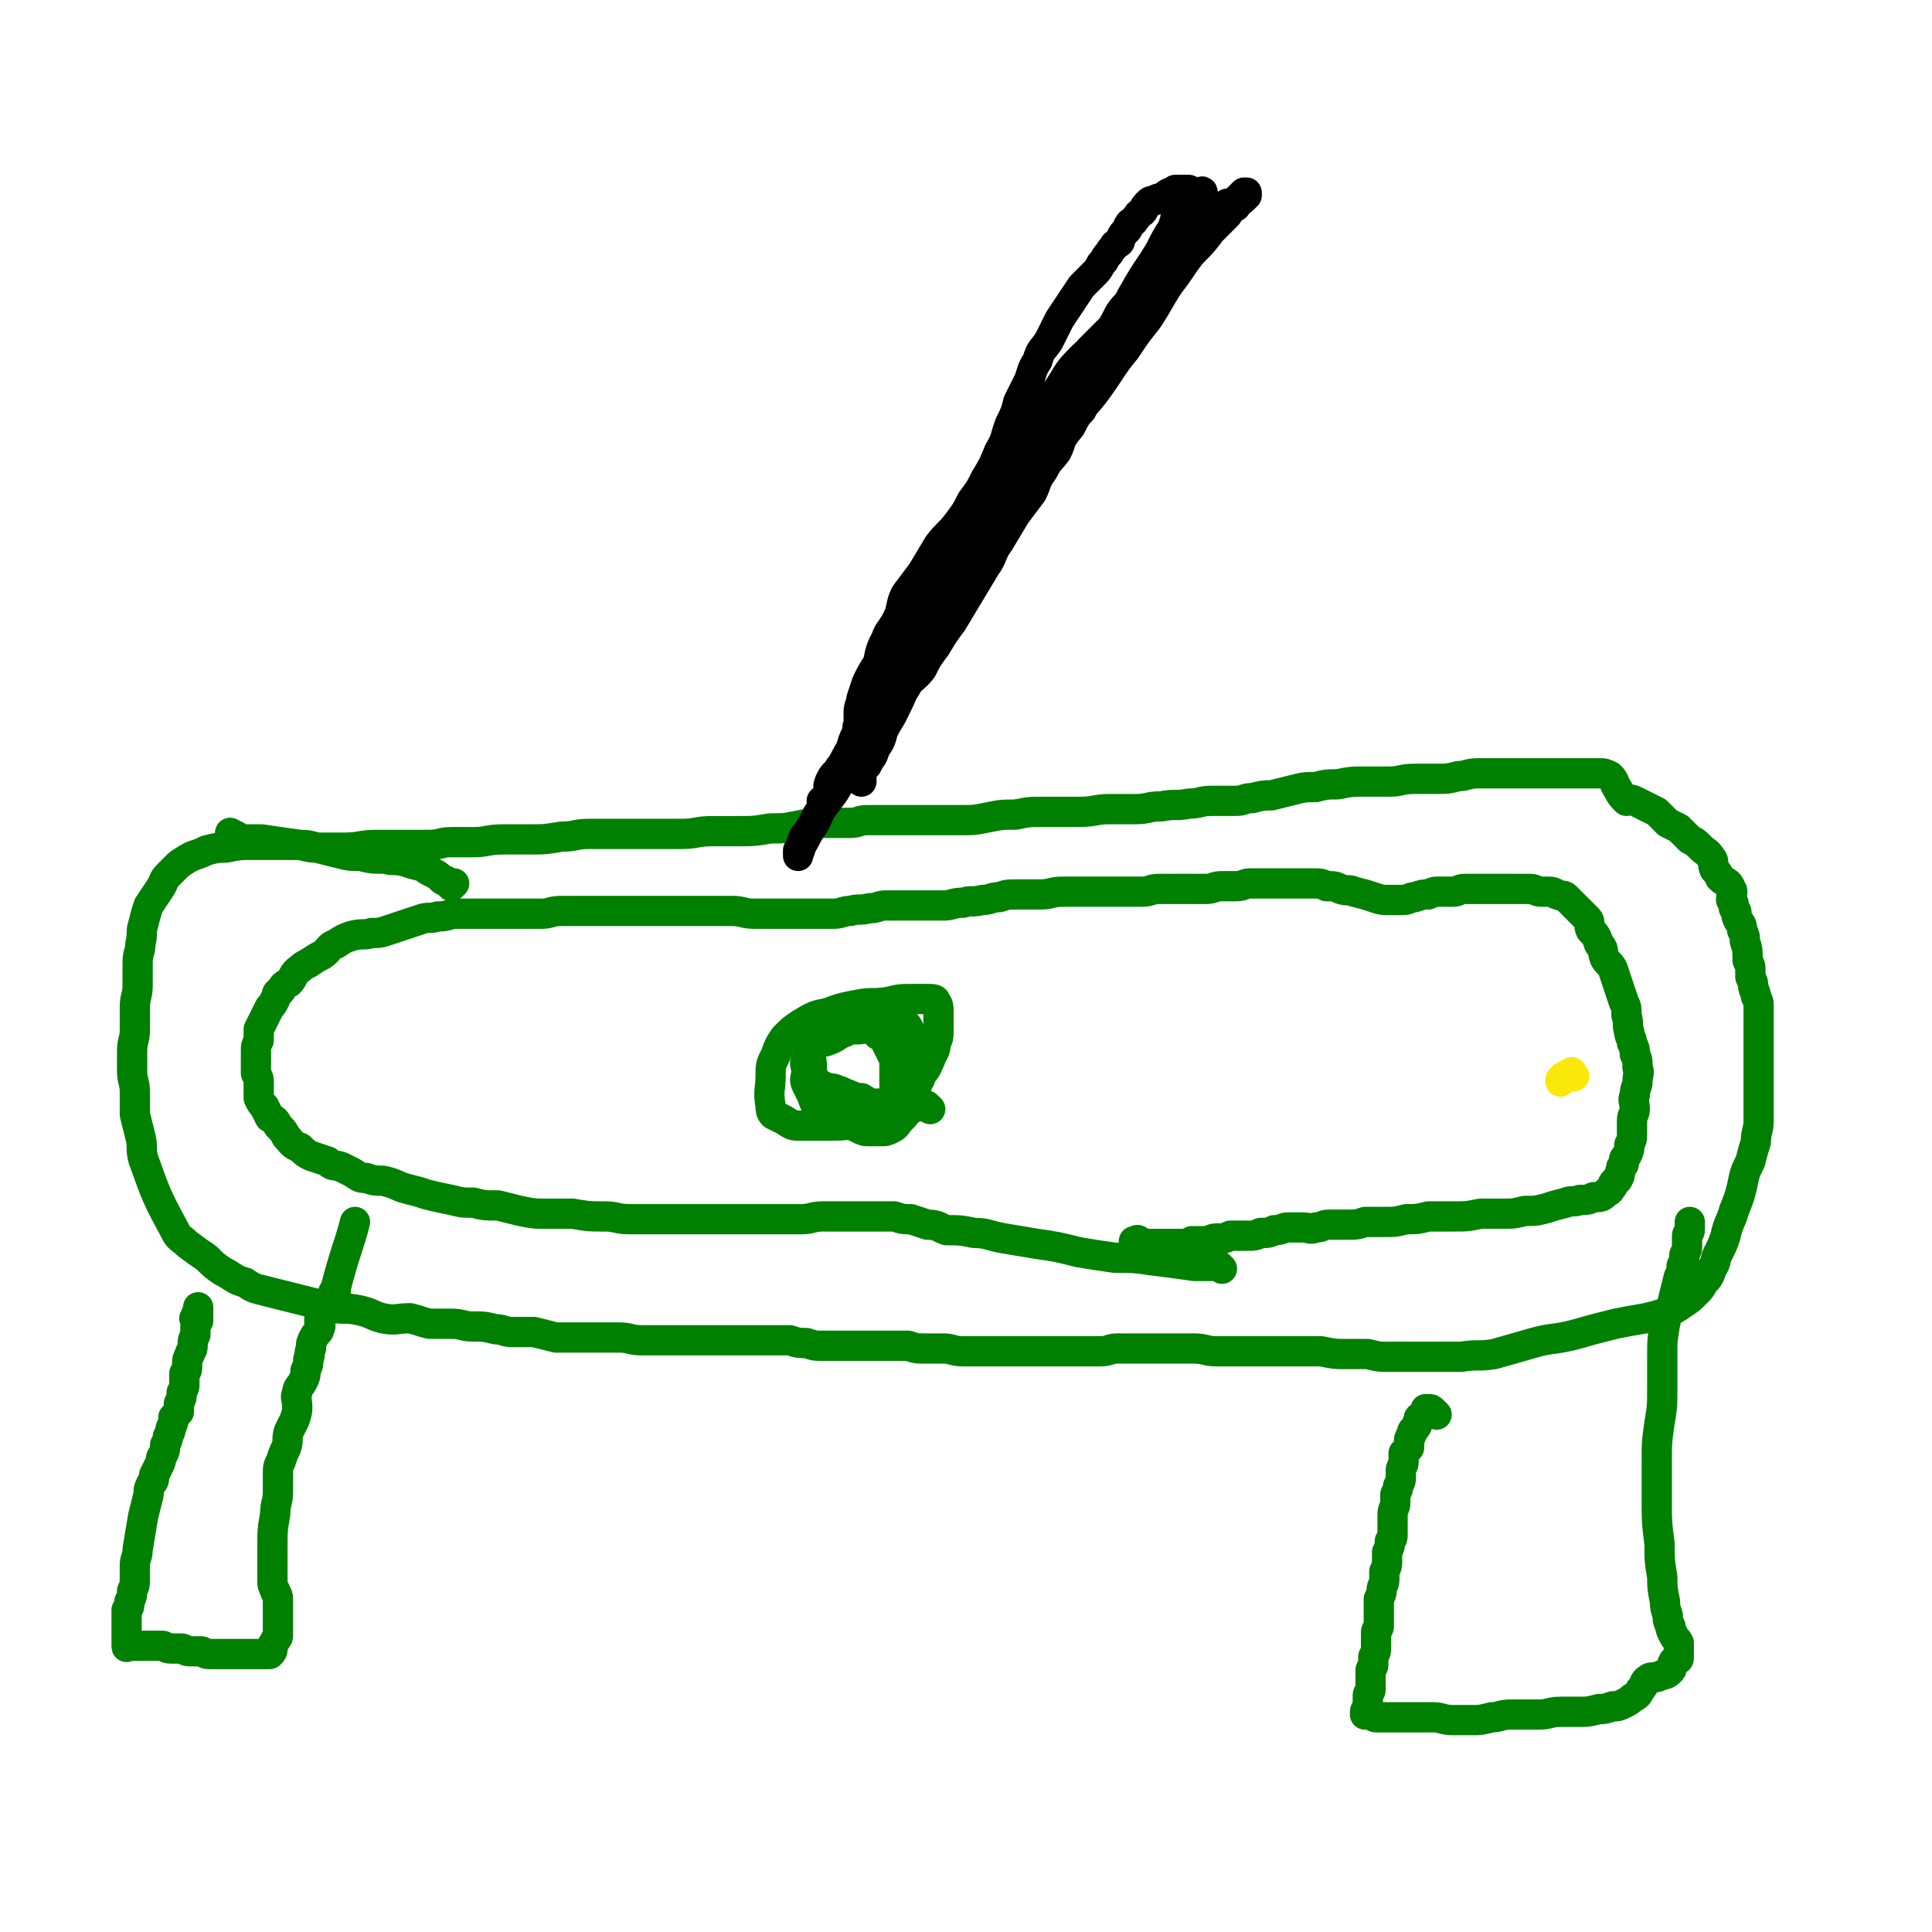 <svg viewBox='0 0 702 702' version='1.1' xmlns='http://www.w3.org/2000/svg' xmlns:xlink='http://www.w3.org/1999/xlink'><g fill='none' stroke='#008000' stroke-width='11' stroke-linecap='round' stroke-linejoin='round'><path d='M85,304c-1,-1 -2,-2 -1,-1 1,0 2,1 4,2 1,0 1,0 3,0 2,0 2,0 4,0 7,1 7,1 14,2 4,1 4,1 8,1 4,0 4,0 8,0 6,0 6,-1 12,-1 4,0 5,0 9,0 5,0 5,0 10,0 4,0 4,-1 8,-1 4,0 4,0 8,0 5,0 5,-1 11,-1 4,0 4,0 9,0 6,0 6,0 12,-1 5,0 5,-1 10,-1 5,0 5,0 10,0 6,0 6,0 12,0 6,0 6,0 12,0 5,0 5,-1 11,-1 4,0 4,0 9,0 6,0 6,0 12,-1 5,0 5,0 10,-1 5,-1 5,-1 10,-1 4,0 4,0 9,0 3,0 3,-1 6,-1 5,0 5,0 11,0 5,0 5,0 11,0 6,0 6,0 12,0 5,0 5,0 10,-1 5,-1 5,-1 10,-1 5,-1 5,-1 10,-1 7,0 7,0 13,0 6,0 6,-1 11,-1 5,0 5,0 10,0 4,0 4,-1 9,-1 5,-1 5,0 10,-1 4,0 4,-1 8,-1 4,0 4,0 9,0 3,0 3,-1 6,-1 4,-1 4,-1 7,-1 4,-1 4,-1 8,-2 4,-1 4,-1 8,-1 4,-1 4,-1 8,-1 5,-1 5,-1 9,-1 5,0 5,0 10,0 4,0 4,-1 9,-1 4,0 4,0 8,0 4,0 4,0 8,-1 3,0 3,-1 7,-1 3,0 3,0 7,0 4,0 4,0 8,0 4,0 4,0 9,0 2,0 2,0 5,0 2,0 2,0 5,0 3,0 3,0 6,0 2,0 2,0 4,0 2,0 2,0 4,1 2,2 1,2 3,5 1,2 1,2 3,4 1,0 1,-1 3,0 2,1 2,1 4,2 2,1 2,1 4,2 2,2 2,2 4,4 2,1 2,1 4,2 2,2 2,2 4,4 2,1 2,1 4,3 2,2 2,1 4,4 1,1 0,2 1,4 1,1 1,1 2,3 2,2 3,1 4,4 1,1 0,2 0,4 1,1 1,1 1,3 1,1 1,1 1,3 1,3 2,2 2,5 1,2 1,2 1,4 1,3 1,3 1,7 1,2 1,2 1,3 0,2 0,2 0,3 1,2 1,2 1,3 0,2 1,2 1,4 1,2 1,2 1,4 0,3 0,3 0,5 0,2 0,2 0,5 0,3 0,3 0,6 0,3 0,3 0,6 0,3 0,3 0,6 0,3 0,3 0,6 0,4 0,4 0,7 0,4 -1,4 -1,8 -1,3 -1,3 -2,7 -2,4 -2,4 -3,9 -1,4 -1,4 -3,9 -1,4 -2,4 -3,9 -1,3 -1,3 -3,7 -1,2 0,2 -2,5 -1,3 -1,3 -3,5 -1,2 -1,2 -3,4 -2,2 -2,2 -5,4 -3,2 -3,2 -6,3 -3,1 -3,1 -7,2 -6,1 -6,1 -11,2 -8,2 -8,2 -15,4 -8,2 -8,1 -15,3 -7,2 -7,2 -14,4 -6,1 -6,0 -12,1 -6,0 -6,0 -11,0 -4,0 -4,0 -9,0 -3,0 -3,0 -7,0 -3,0 -3,0 -7,-1 -4,0 -4,0 -8,0 -4,0 -4,0 -9,-1 -5,0 -5,0 -10,0 -5,0 -5,0 -10,0 -5,0 -5,0 -9,0 -5,0 -5,0 -9,0 -4,0 -4,-1 -8,-1 -3,0 -3,0 -7,0 -3,0 -3,0 -7,0 -3,0 -3,0 -6,0 -4,0 -4,0 -8,0 -3,0 -3,1 -6,1 -4,0 -4,0 -8,0 -2,0 -2,0 -5,0 -3,0 -3,0 -7,0 -3,0 -3,0 -6,0 -3,0 -3,0 -6,0 -3,0 -3,0 -6,0 -3,0 -3,0 -6,0 -3,0 -3,0 -6,0 -4,0 -4,-1 -7,-1 -3,0 -3,0 -7,0 -3,0 -3,0 -6,-1 -3,0 -3,0 -6,0 -3,0 -3,0 -6,0 -4,0 -4,0 -7,0 -3,0 -3,0 -6,0 -3,0 -3,0 -6,0 -3,0 -3,0 -6,-1 -3,0 -3,0 -6,-1 -2,0 -2,0 -5,0 -3,0 -3,0 -5,0 -3,0 -3,0 -6,0 -3,0 -3,0 -6,0 -3,0 -3,0 -7,0 -4,0 -4,0 -8,0 -4,0 -4,0 -8,0 -5,0 -5,0 -9,0 -4,0 -4,-1 -8,-1 -4,0 -4,0 -8,0 -4,0 -4,0 -8,0 -4,0 -4,0 -7,0 -4,-1 -4,-1 -8,-2 -4,0 -4,0 -8,0 -3,0 -3,-1 -6,-1 -4,-1 -4,-1 -8,-1 -4,0 -4,-1 -8,-1 -4,0 -4,0 -8,0 -4,-1 -3,-1 -7,-2 -5,0 -5,1 -10,0 -4,-1 -4,-2 -9,-3 -5,-1 -5,0 -10,-1 -4,-1 -4,-1 -8,-2 -4,-1 -4,-1 -8,-2 -4,-1 -4,-1 -8,-2 -4,-1 -4,-1 -7,-3 -4,-1 -4,-2 -8,-4 -3,-2 -3,-2 -6,-5 -3,-2 -3,-2 -7,-5 -2,-2 -3,-2 -4,-4 -7,-13 -7,-13 -12,-27 -1,-4 0,-4 -1,-8 -1,-4 -1,-4 -2,-8 0,-4 0,-4 0,-8 0,-4 -1,-4 -1,-8 0,-3 0,-3 0,-7 0,-4 1,-4 1,-8 0,-4 0,-4 0,-8 0,-4 1,-4 1,-8 0,-4 0,-4 0,-8 0,-4 1,-4 1,-7 1,-4 0,-4 1,-7 1,-4 1,-4 2,-7 2,-3 2,-3 4,-6 2,-3 1,-3 3,-5 2,-2 2,-2 4,-4 3,-2 3,-2 5,-3 3,-1 3,-1 5,-2 4,-1 4,-1 7,-1 5,-1 5,-1 9,-1 4,0 4,0 9,0 3,0 3,0 7,0 4,0 5,0 8,1 4,1 4,1 8,2 4,1 4,1 8,1 4,1 4,1 9,1 3,1 3,0 7,1 3,1 3,1 7,2 1,1 1,1 3,2 2,1 2,1 3,2 1,1 1,1 2,1 1,1 1,1 2,2 0,0 0,-1 1,-1 '/><path d='M72,480c-1,-1 -2,-1 -1,-1 0,-2 1,-2 1,-3 0,-1 0,-1 0,-1 0,0 0,1 0,2 0,1 0,1 0,2 0,2 -1,2 -1,3 0,2 0,2 0,3 -1,2 -1,2 -1,4 0,2 -1,2 -1,3 -1,2 -1,2 -1,4 0,2 0,2 -1,3 0,2 0,2 0,4 0,1 0,1 -1,3 0,2 0,2 -1,4 0,1 0,1 0,3 -1,1 -1,1 -2,2 0,2 0,2 -1,4 0,1 0,1 -1,3 0,1 0,1 -1,3 0,2 0,2 -1,4 -1,1 0,1 -1,3 -1,2 -1,2 -2,4 0,2 0,2 -1,3 -1,2 -1,2 -1,4 -1,4 -1,4 -2,8 -1,6 -1,6 -2,12 0,3 -1,3 -1,6 0,2 0,2 0,4 0,3 0,3 -1,5 0,2 0,2 -1,4 0,2 0,2 -1,3 0,2 0,2 0,3 0,2 0,2 0,4 0,1 0,1 0,2 0,0 0,0 0,1 0,0 0,0 0,0 0,1 0,1 0,1 0,1 0,1 0,2 0,0 0,0 0,0 0,1 0,0 1,0 1,0 1,0 2,0 1,0 1,0 2,0 1,0 1,0 2,0 1,0 1,0 3,0 1,0 1,0 3,0 1,0 1,1 3,1 2,0 2,0 4,0 1,0 1,1 3,1 2,0 2,0 4,0 1,0 1,1 3,1 1,0 1,0 3,0 1,0 1,0 2,0 1,0 1,0 3,0 1,0 1,0 2,0 1,0 1,0 2,0 1,0 1,0 2,0 1,0 1,0 2,0 0,0 0,0 1,0 0,0 0,0 1,0 1,0 1,0 2,0 0,0 0,0 0,0 1,0 1,0 1,0 1,0 1,0 1,0 1,-1 1,-1 1,-2 0,-1 0,-1 0,-1 0,-1 1,-1 1,-2 1,-1 1,-1 1,-2 0,-1 0,-1 0,-2 0,-1 0,-1 0,-2 0,-2 0,-2 0,-4 0,-1 0,-1 0,-3 0,-1 0,-1 0,-2 0,-2 -1,-2 -1,-3 -1,-2 -1,-2 -1,-4 0,-1 0,-1 0,-3 0,-2 0,-2 0,-4 0,-3 0,-3 0,-5 0,-6 0,-6 1,-12 0,-4 1,-4 1,-8 0,-3 0,-3 0,-6 0,-3 0,-3 1,-5 1,-3 1,-3 2,-5 1,-3 0,-3 1,-6 1,-2 1,-2 2,-4 1,-3 1,-3 1,-5 0,-3 -1,-3 0,-5 0,-2 1,-2 2,-4 1,-2 1,-2 1,-4 1,-2 1,-2 1,-4 1,-2 0,-2 1,-4 0,-2 0,-2 1,-4 1,-2 2,-2 2,-3 1,-2 0,-2 0,-3 0,-1 0,-1 1,-2 1,-2 2,-2 3,-4 0,-1 0,-1 0,-1 0,-1 1,0 1,-1 0,-1 0,-1 0,-1 0,-1 0,-1 0,-1 0,-1 1,-1 1,-1 0,-1 0,-1 0,-1 3,-12 5,-16 7,-24 '/><path d='M522,514c-1,-1 -1,-1 -1,-1 -1,-1 -1,-1 -2,-1 -1,0 -1,0 -1,0 0,1 0,1 0,2 -1,0 -1,0 -2,1 -1,0 0,1 -1,2 0,1 0,1 -1,2 0,1 -1,0 -1,2 -1,1 0,1 -1,2 0,1 0,1 0,3 -1,1 -1,1 -2,2 0,2 0,2 0,3 0,2 -1,2 -1,3 0,1 0,1 0,3 0,1 0,1 -1,3 0,1 0,1 -1,3 0,2 0,2 0,3 0,2 -1,2 -1,4 0,2 0,2 0,3 0,2 0,2 0,4 0,2 0,2 -1,3 0,2 0,2 -1,4 0,2 0,2 0,3 0,2 0,2 -1,4 0,2 0,2 0,3 0,2 -1,2 -1,4 0,1 0,1 -1,3 0,1 0,1 0,3 0,1 0,1 0,2 0,1 0,1 0,3 0,1 0,1 0,2 0,1 -1,1 -1,2 0,1 0,1 0,2 0,1 0,1 0,2 0,1 0,1 0,2 0,1 0,1 -1,3 0,1 0,1 0,3 0,1 -1,1 -1,2 0,1 0,1 0,3 0,2 0,2 0,4 0,1 -1,1 -1,2 0,1 0,1 0,2 0,0 0,0 0,1 0,1 0,1 0,2 0,0 -1,0 -1,1 0,0 0,0 0,1 1,0 1,0 2,0 1,0 1,1 2,1 1,0 1,0 3,0 4,0 4,0 8,0 5,0 5,0 10,0 3,0 3,1 7,1 3,0 3,0 7,0 3,0 3,0 7,-1 3,0 3,-1 7,-1 5,0 5,0 10,0 4,0 4,-1 8,-1 3,0 3,0 7,0 3,0 3,0 7,-1 2,0 2,0 5,-1 2,0 2,0 4,-1 2,-1 2,-1 3,-2 2,-1 2,-1 3,-3 2,-2 1,-3 3,-4 1,-1 2,0 4,-1 2,-1 2,0 4,-2 1,-1 0,-2 1,-3 0,-1 1,0 1,-1 1,0 1,0 1,-1 0,0 0,-1 0,-1 0,-1 0,-1 0,-2 0,-1 0,-1 0,-2 -1,-2 -1,-1 -2,-3 -1,-2 -1,-2 -1,-3 -1,-2 -1,-2 -1,-4 -1,-3 -1,-3 -1,-5 -1,-5 -1,-5 -1,-9 -1,-6 -1,-6 -1,-12 -1,-8 -1,-8 -1,-15 0,-7 0,-7 0,-14 0,-8 0,-8 1,-15 1,-6 1,-6 1,-13 0,-5 0,-5 0,-11 0,-6 0,-6 1,-12 1,-5 2,-4 3,-9 1,-4 1,-4 2,-8 1,-2 1,-2 1,-4 1,-2 1,-2 1,-4 1,-2 1,-2 1,-4 0,-2 0,-2 0,-3 0,-1 1,-1 1,-2 0,-1 0,-1 0,-1 0,-1 0,-1 0,-1 0,-1 0,-1 0,-1 '/><path d='M444,461c-1,-1 -1,-1 -1,-1 -1,-1 -1,0 -2,0 -1,0 -1,0 -1,0 -3,0 -3,0 -6,0 -7,-1 -7,-1 -15,-2 -7,-1 -7,-1 -14,-1 -7,-1 -7,-1 -13,-2 -8,-2 -8,-2 -15,-3 -6,-1 -6,-1 -12,-2 -6,-1 -6,-2 -11,-2 -5,-1 -5,-1 -10,-1 -3,-1 -3,-2 -7,-2 -3,-1 -3,-1 -6,-2 -3,0 -3,0 -6,-1 -3,0 -3,0 -6,0 -3,0 -3,0 -6,0 -3,0 -3,0 -7,0 -3,0 -3,0 -7,0 -4,0 -4,1 -8,1 -5,0 -5,0 -10,0 -4,0 -4,0 -8,0 -5,0 -5,0 -10,0 -5,0 -5,0 -10,0 -6,0 -6,0 -12,0 -6,0 -6,0 -12,0 -5,0 -5,-1 -9,-1 -6,0 -6,0 -12,-1 -5,0 -5,0 -9,0 -5,0 -5,0 -10,-1 -4,-1 -4,-1 -8,-2 -5,0 -5,0 -9,-1 -4,0 -4,0 -8,-1 -5,-1 -5,-1 -9,-2 -3,-1 -3,-1 -7,-2 -4,-1 -4,-2 -9,-3 -3,0 -3,0 -6,-1 -2,0 -2,0 -5,-2 -2,-1 -2,-1 -4,-2 -3,-1 -3,0 -5,-2 -3,-1 -3,-1 -6,-2 -2,-1 -2,-1 -4,-3 -3,-1 -3,-2 -5,-4 -1,-2 -1,-2 -3,-4 -1,-2 -1,-2 -3,-3 -1,-2 -1,-2 -2,-4 -1,-1 -1,-1 -2,-3 0,-1 0,-1 0,-2 0,-1 0,-1 0,-3 0,0 0,0 0,-1 0,-1 0,-1 -1,-3 0,-1 0,-1 0,-3 0,-1 0,-1 0,-2 0,-2 0,-2 0,-3 0,-2 0,-2 1,-4 0,-2 0,-2 0,-4 1,-2 1,-2 2,-4 1,-2 1,-2 2,-4 1,-1 1,-1 2,-3 1,-2 0,-2 2,-3 1,-2 1,-2 3,-3 2,-2 1,-3 4,-5 1,-1 1,-1 3,-2 3,-2 3,-2 5,-3 3,-2 2,-3 5,-4 3,-2 3,-2 6,-3 4,-1 4,0 7,-1 3,0 3,0 6,-1 3,-1 3,-1 6,-2 3,-1 3,-1 6,-2 3,-1 3,0 6,-1 4,0 4,-1 7,-1 4,0 4,0 7,0 5,0 5,0 9,0 3,0 3,0 7,0 4,0 4,0 8,0 3,0 3,-1 7,-1 4,0 4,0 8,0 5,0 5,0 10,0 5,0 5,0 9,0 5,0 5,0 9,0 5,0 5,0 9,0 4,0 4,0 8,0 4,0 4,0 9,0 4,0 4,1 8,1 3,0 3,0 7,0 4,0 4,0 8,0 3,0 3,0 7,0 3,0 3,0 7,0 3,0 3,-1 6,-1 3,-1 3,0 7,-1 3,0 3,-1 6,-1 3,0 3,0 7,0 3,0 3,0 7,0 3,0 3,0 7,0 3,0 3,-1 7,-1 3,-1 3,0 7,-1 3,0 3,-1 6,-1 3,-1 3,-1 7,-1 4,0 4,0 8,0 4,0 4,-1 8,-1 4,0 4,0 8,0 3,0 3,0 7,0 4,0 4,0 7,0 4,0 4,0 7,0 3,0 3,-1 6,-1 3,0 3,0 6,0 3,0 3,0 6,0 2,0 2,0 5,0 3,0 3,-1 6,-1 3,0 3,0 5,0 3,0 3,-1 5,-1 3,0 3,0 5,0 2,0 2,0 4,0 2,0 2,0 4,0 3,0 3,0 5,0 3,0 3,0 5,0 3,0 3,0 5,1 3,0 3,0 5,1 3,1 3,0 5,1 4,1 4,1 7,2 3,1 3,1 6,1 3,0 3,0 5,0 2,0 2,-1 4,-1 3,-1 3,-1 5,-1 2,-1 2,-1 4,-1 3,0 3,0 5,0 2,0 2,-1 4,-1 2,0 2,0 4,0 3,0 3,0 5,0 2,0 2,0 4,0 2,0 2,0 4,0 2,0 2,0 4,0 2,0 2,0 3,0 2,0 2,1 4,1 2,0 2,0 3,0 2,0 2,1 3,1 2,1 2,0 3,1 1,1 1,1 2,2 1,1 1,1 2,2 2,2 2,2 4,4 1,1 0,2 1,4 2,2 2,2 3,5 2,2 1,2 2,5 1,2 2,2 3,4 1,3 1,3 2,6 1,3 1,3 2,6 1,2 1,2 1,5 1,3 0,3 1,6 0,2 1,2 1,4 1,2 1,2 1,4 1,2 1,2 1,5 1,2 0,2 0,5 0,2 -1,2 -1,5 -1,2 0,2 0,5 0,2 -1,2 -1,4 0,2 0,2 0,5 0,2 0,2 -1,4 0,2 0,2 -1,4 -1,1 -1,1 -1,3 -1,1 -1,1 -1,2 -1,2 0,2 -1,3 0,1 -1,1 -1,1 -1,1 -1,1 -1,2 -1,1 -1,2 -2,2 -2,2 -2,2 -5,2 -2,1 -2,1 -5,1 -2,1 -3,0 -5,1 -4,1 -4,1 -7,2 -4,1 -4,1 -8,1 -4,1 -4,1 -8,1 -4,0 -4,0 -8,0 -5,1 -5,1 -10,1 -4,0 -4,0 -9,0 -4,1 -4,1 -8,1 -4,1 -4,1 -8,1 -3,0 -3,0 -7,0 -3,1 -3,1 -7,1 -3,0 -3,0 -6,0 -3,0 -2,1 -5,1 -2,1 -2,0 -5,0 -2,0 -2,0 -5,0 -2,0 -2,1 -5,1 -2,1 -2,1 -5,1 -2,1 -2,1 -5,1 -3,0 -3,0 -6,0 -2,1 -2,1 -5,1 -2,0 -2,1 -4,1 -3,0 -3,0 -5,0 -1,1 -1,1 -3,1 -2,0 -2,0 -4,0 -2,0 -2,0 -3,0 -2,0 -2,0 -3,0 -1,0 -1,0 -2,0 -1,0 -1,0 -2,0 -1,0 -1,0 -2,0 0,0 0,0 0,-1 0,0 0,0 0,0 -1,-1 -1,0 -2,0 '/></g>
<g fill='none' stroke='#000000' stroke-width='11' stroke-linecap='round' stroke-linejoin='round'><path d='M313,266c-1,-1 -1,-1 -1,-1 -1,-1 0,-1 0,-2 0,-1 0,-1 0,-1 0,-2 0,-2 0,-3 0,-3 1,-3 1,-5 1,-3 1,-3 2,-6 2,-4 2,-4 4,-7 1,-5 1,-5 3,-9 1,-3 2,-3 4,-7 2,-4 1,-5 3,-9 3,-4 3,-4 6,-8 3,-5 3,-5 6,-10 3,-4 4,-4 7,-8 3,-4 3,-4 5,-8 3,-4 3,-4 5,-8 3,-5 3,-5 5,-10 3,-5 2,-5 4,-10 2,-4 2,-4 3,-8 2,-4 2,-4 4,-8 1,-3 1,-4 3,-7 1,-4 2,-4 4,-7 2,-4 2,-4 4,-8 2,-3 2,-3 4,-6 2,-3 2,-3 4,-6 2,-2 2,-2 4,-4 2,-2 2,-2 3,-4 2,-2 1,-2 3,-4 1,-2 1,-1 2,-3 2,-1 2,-1 2,-2 1,-2 1,-2 2,-3 1,-1 1,-1 1,-2 1,-2 2,-1 2,-2 2,-2 1,-2 3,-3 1,-1 0,-1 2,-3 1,-1 1,-1 2,-1 2,-1 2,-1 3,-1 2,-1 1,-1 3,-2 0,0 1,0 2,-1 1,0 1,0 2,0 1,0 1,0 2,0 0,0 0,0 1,0 0,0 -1,0 -1,1 0,1 0,1 -1,2 0,1 0,1 -1,2 0,1 0,1 -1,2 0,2 -1,2 -1,4 -1,3 -1,3 -2,5 -1,3 -1,3 -3,7 -1,3 -1,3 -2,6 -1,4 -1,4 -3,8 -1,4 -1,4 -3,8 -2,3 -2,3 -4,6 -2,4 -2,4 -4,8 -2,3 -2,3 -4,7 -2,3 -3,3 -5,6 -2,4 -2,4 -4,8 -3,3 -3,3 -5,7 -3,3 -2,4 -4,8 -3,4 -3,3 -5,7 -3,4 -2,4 -4,8 -3,4 -3,4 -6,8 -3,5 -3,5 -6,10 -3,4 -2,5 -5,9 -3,5 -3,5 -6,10 -3,5 -3,5 -6,10 -3,4 -3,4 -6,9 -3,4 -3,4 -5,8 -3,4 -4,3 -6,7 -3,4 -2,4 -4,8 -2,4 -2,3 -4,7 -1,4 -1,4 -3,7 -1,3 -1,3 -3,5 -1,2 -1,2 -2,4 0,1 0,3 0,3 0,0 0,-1 0,-3 1,-2 1,-2 2,-3 2,-4 2,-4 4,-8 2,-5 2,-5 5,-10 3,-6 3,-6 6,-13 4,-8 4,-8 8,-16 5,-10 4,-10 9,-19 5,-9 5,-9 9,-18 5,-8 5,-8 10,-16 4,-8 4,-9 8,-17 4,-7 4,-6 8,-13 4,-6 3,-6 6,-11 4,-5 4,-5 8,-10 4,-4 4,-4 8,-8 3,-5 2,-5 6,-9 2,-4 3,-4 6,-8 2,-3 2,-4 5,-7 1,-3 2,-3 4,-6 1,-2 1,-2 2,-5 1,-2 2,-2 3,-4 1,-2 1,-2 2,-4 1,-1 1,-1 2,-2 1,-1 0,-2 1,-3 1,-1 2,-1 2,-1 0,-1 -1,0 -2,1 -1,1 -1,1 -1,2 0,1 0,1 0,2 -3,4 -4,4 -8,8 -4,6 -3,6 -7,12 -4,6 -4,6 -8,13 -3,6 -3,6 -7,12 -5,8 -5,8 -11,16 -6,8 -5,8 -11,16 -6,9 -6,9 -12,17 -6,8 -5,8 -11,15 -6,8 -7,7 -12,15 -5,7 -4,7 -8,15 -4,7 -3,7 -7,13 -3,6 -3,6 -7,12 -3,5 -4,5 -7,10 -2,5 -1,5 -3,10 -2,4 -2,4 -4,8 -2,4 -1,4 -3,7 -1,3 -1,3 -3,5 -1,2 -2,2 -3,4 -1,2 -1,2 -1,4 0,2 0,2 0,3 0,1 -1,1 -1,2 -1,0 -1,-1 -1,-1 -1,0 0,0 0,0 1,0 1,0 1,-1 1,-1 1,-1 2,-3 2,-3 1,-3 3,-5 4,-6 4,-6 8,-12 3,-6 3,-6 6,-13 5,-7 5,-7 10,-14 7,-10 7,-10 13,-20 5,-9 5,-10 11,-18 4,-7 5,-7 9,-14 3,-6 3,-6 6,-13 3,-6 3,-6 6,-12 4,-5 4,-5 7,-11 3,-4 4,-4 6,-9 4,-5 3,-6 7,-10 3,-3 4,-2 8,-5 3,-2 2,-3 4,-5 3,-4 4,-4 6,-7 2,-3 1,-3 3,-6 2,-4 2,-3 4,-6 2,-3 2,-3 3,-5 2,-3 2,-3 3,-5 1,-2 0,-3 1,-4 1,-3 2,-2 3,-4 1,-2 1,-2 2,-4 1,-1 1,-1 1,-2 1,-2 1,-2 2,-3 1,-2 1,-2 1,-3 1,-1 1,-1 1,-1 1,0 1,0 1,-1 0,0 0,-1 0,-1 0,0 0,1 -1,1 0,1 -1,1 -1,1 -1,1 -1,1 -1,2 -1,2 -2,2 -3,3 0,3 1,3 0,6 -1,3 -2,3 -3,6 -2,3 -2,3 -3,6 -2,3 -1,4 -3,7 -3,4 -3,4 -6,7 -3,5 -4,5 -7,9 -3,5 -3,5 -6,10 -4,5 -4,5 -8,10 -4,5 -4,6 -7,11 -4,6 -4,6 -9,13 -4,6 -4,6 -8,11 -4,6 -3,6 -7,12 -4,6 -5,5 -8,11 -5,6 -4,6 -9,12 -3,6 -3,6 -7,12 -5,7 -6,7 -11,15 -3,6 -3,6 -6,13 -4,7 -3,7 -7,14 -3,6 -3,6 -7,12 -3,5 -3,5 -6,10 -3,4 -3,4 -6,8 -2,4 -2,4 -4,7 -2,2 -1,2 -2,5 -1,1 -1,1 -1,1 0,1 0,2 0,2 0,-1 1,-2 1,-4 1,-1 1,-1 2,-3 2,-4 3,-4 4,-7 3,-6 3,-7 6,-13 4,-9 5,-9 9,-18 5,-11 5,-12 10,-23 7,-13 7,-13 15,-26 8,-13 8,-12 16,-25 7,-11 7,-11 15,-23 5,-8 5,-9 10,-17 4,-7 4,-7 8,-13 3,-5 3,-5 8,-10 3,-3 4,-2 8,-6 3,-2 3,-2 6,-5 2,-3 2,-3 4,-5 2,-3 2,-3 3,-5 2,-3 2,-3 4,-5 2,-2 2,-2 3,-4 2,-2 2,-2 4,-4 1,-2 1,-2 2,-4 2,-2 1,-2 3,-4 0,-1 1,-1 2,-3 1,-1 1,-1 2,-2 1,-1 0,-2 2,-3 1,-1 1,0 2,-1 2,-1 2,-1 4,-2 1,0 1,-1 3,-2 1,0 1,0 3,-1 1,-1 1,-1 2,-2 0,0 0,0 1,-1 0,0 1,0 1,0 0,0 0,0 0,1 0,0 0,0 -1,1 0,0 0,0 0,0 -2,2 -2,1 -3,3 -2,1 -2,1 -3,3 -3,3 -3,3 -6,6 -3,4 -3,4 -7,8 -4,5 -4,6 -8,11 -4,6 -4,7 -8,13 -4,5 -4,5 -8,11 -5,6 -5,7 -10,14 -5,7 -6,6 -10,14 -5,6 -4,7 -9,14 -4,6 -4,6 -9,12 -4,5 -4,5 -8,10 -3,5 -3,5 -6,10 -3,4 -4,4 -7,9 -2,4 -2,5 -4,9 -1,3 -2,3 -3,6 -2,3 -2,3 -4,5 -1,2 -1,2 -2,4 -1,1 -1,1 -2,2 0,0 -1,0 -1,0 -1,0 -1,-1 -2,-1 -1,0 -1,0 -2,0 '/></g>
<g fill='none' stroke='#FAE80B' stroke-width='11' stroke-linecap='round' stroke-linejoin='round'><path d='M572,391c-1,-1 -1,-2 -1,-1 -1,0 -1,0 -2,1 -1,0 -1,0 -1,1 -1,0 -1,0 -1,1 '/></g>
<g fill='none' stroke='#008000' stroke-width='11' stroke-linecap='round' stroke-linejoin='round'><path d='M338,403c-1,-1 -1,-1 -1,-1 -1,-1 -1,0 -2,0 -2,0 -2,0 -4,1 -3,1 -3,1 -6,2 -7,2 -6,2 -13,3 -6,1 -6,1 -12,1 -4,0 -4,0 -9,0 -3,0 -3,0 -6,-2 -2,-1 -2,-1 -4,-2 -1,-1 -1,-2 -1,-3 -1,-6 0,-6 0,-11 0,-4 0,-4 2,-8 1,-3 1,-3 3,-6 3,-3 3,-3 6,-5 5,-3 5,-3 10,-4 5,-2 6,-2 11,-3 5,-1 5,0 11,-1 4,-1 4,-1 9,-1 3,0 3,0 5,0 2,0 3,0 3,1 1,1 1,2 1,3 0,4 0,4 0,7 0,3 0,3 -1,5 0,3 -1,3 -2,6 -1,2 -1,3 -3,5 -1,3 -1,3 -3,4 -3,3 -3,3 -6,5 -2,1 -2,1 -5,2 -1,0 -2,0 -4,0 -2,0 -2,-1 -4,-2 -2,0 -2,0 -4,-1 -3,-1 -2,-1 -5,-2 -2,-1 -2,0 -4,-1 -2,-1 -3,-1 -4,-3 -1,-2 -1,-2 -1,-4 0,-4 -1,-4 0,-7 0,-3 1,-3 3,-5 1,-3 1,-3 3,-5 3,-2 3,-2 7,-3 2,-1 3,-1 6,-1 3,0 3,0 6,0 2,0 2,0 5,1 1,1 1,1 3,3 2,2 2,2 3,5 1,3 1,3 2,6 1,3 1,3 1,7 0,3 0,3 -1,6 -1,4 -1,4 -3,8 -1,2 -1,2 -3,4 -1,1 -1,2 -3,3 -2,1 -2,1 -4,1 -2,0 -2,0 -4,0 -2,0 -2,0 -4,-1 -2,-1 -2,-1 -5,-2 -2,-1 -3,-1 -5,-2 -2,-1 -2,-1 -4,-3 -2,-2 -2,-2 -3,-5 -1,-2 -1,-2 -2,-4 -1,-2 0,-2 0,-5 0,-2 -1,-2 0,-4 1,-3 1,-3 3,-5 2,-2 3,-1 5,-2 3,-1 3,-2 6,-3 2,-1 2,-1 5,-1 2,0 2,-1 4,0 2,0 2,1 3,2 2,1 2,1 3,3 1,2 1,2 2,4 1,2 1,2 1,4 0,4 0,4 0,7 0,3 0,3 0,5 0,3 0,3 -1,5 -1,2 -2,1 -3,3 -1,1 -1,2 -2,3 -1,1 -1,1 -2,1 0,0 0,-1 0,-1 0,0 -1,0 -1,0 '/></g>
</svg>